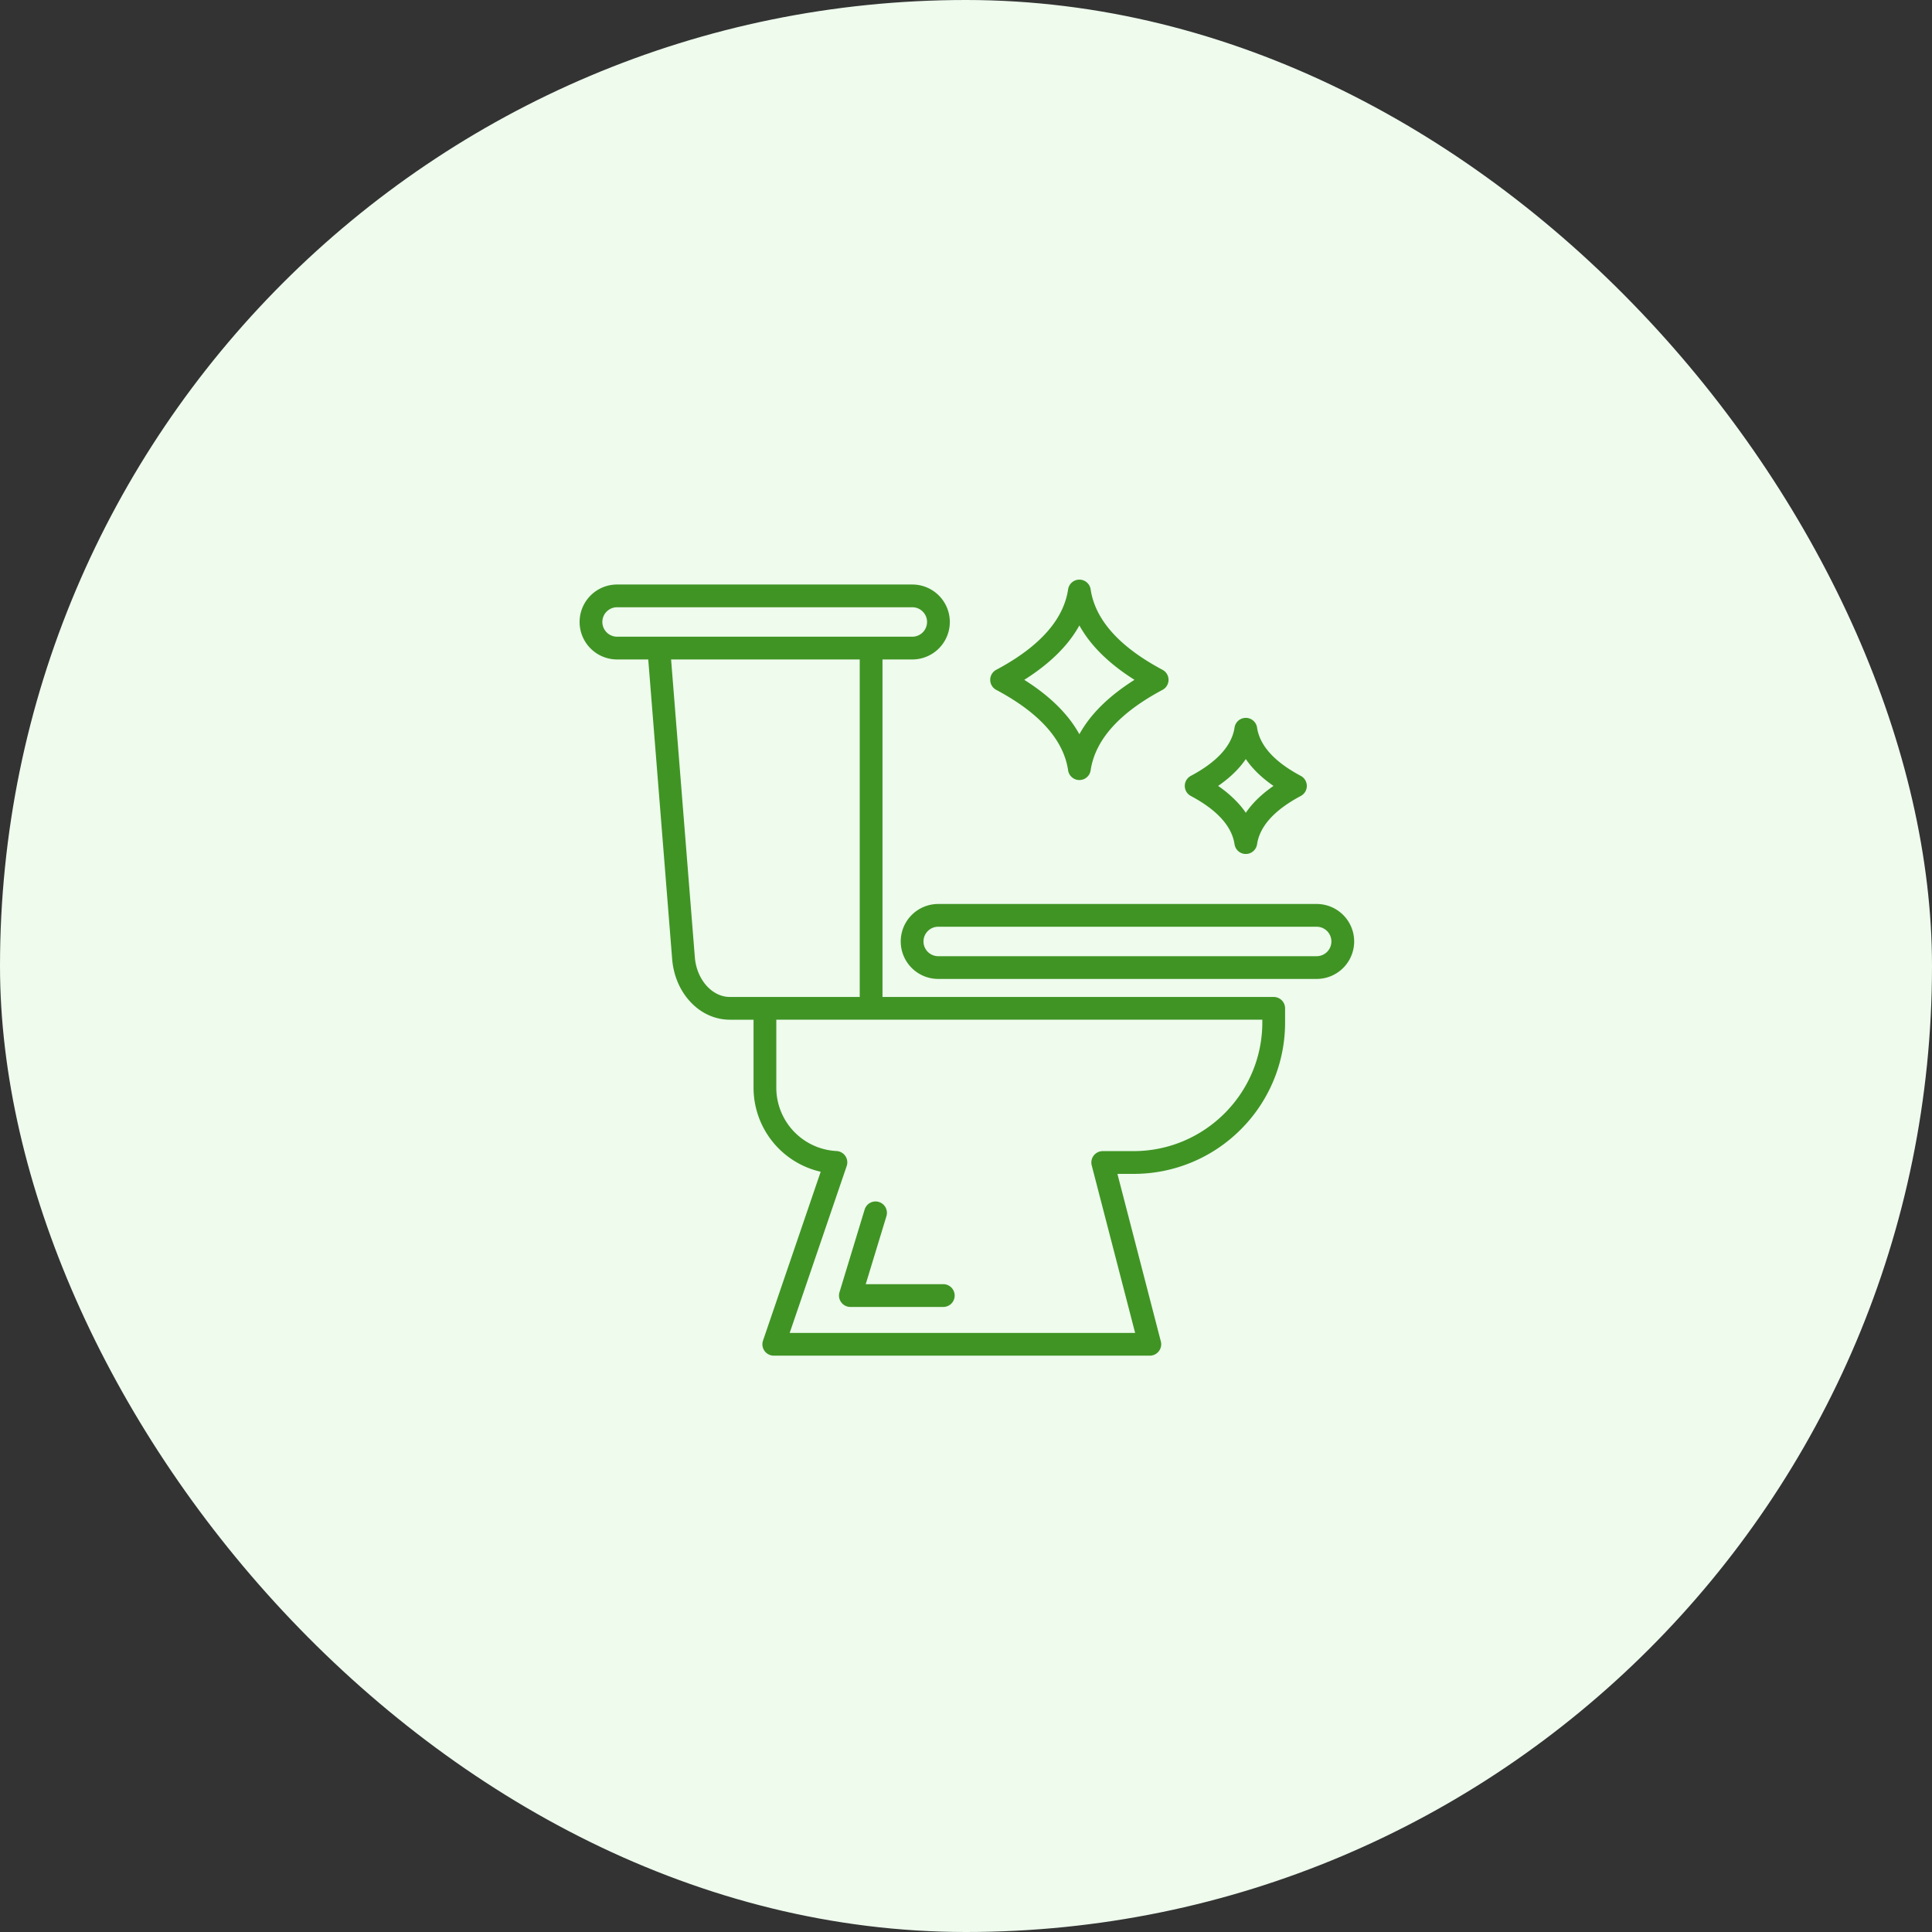 <svg width="120" height="120" fill="none" xmlns="http://www.w3.org/2000/svg"><rect width="100%" height="100%" fill="#333333" stroke="none"/><rect width="120" height="120" rx="60" fill="#EEFBED"/><mask id="a" style="mask-type:alpha" maskUnits="userSpaceOnUse" x="30" y="30" width="60" height="60"><path fill="#D9D9D9" d="M30 30h60v60H30z"/></mask><g mask="url(#a)" fill="#409424"><path d="M79.111 61.923H54.813V40.96h1.852a2.33 2.33 0 002.33-2.328 2.33 2.33 0 00-2.33-2.327H38.329A2.33 2.33 0 0036 38.632a2.33 2.33 0 002.33 2.328h1.934l1.485 18.612c.081 1.011.478 1.95 1.12 2.642.668.724 1.544 1.122 2.465 1.122h1.47v4.219a5.357 5.357 0 004.171 5.224l-3.583 10.489a.706.706 0 00.67.934h23.356a.707.707 0 00.684-.883l-2.697-10.407h1a9.384 9.384 0 006.657-2.755 9.377 9.377 0 002.757-6.652v-.875a.707.707 0 00-.708-.707zm-41.698-23.29c0-.505.41-.916.916-.916h18.336c.505 0 .916.41.916.915a.916.916 0 01-.916.915H38.329a.917.917 0 01-.916-.915zm5.745 20.827l-1.476-18.5h11.717v20.963h-8.066c-1.109 0-2.064-1.082-2.175-2.463zm35.247 4.044c0 4.408-3.589 7.994-8 7.994h-1.913a.707.707 0 00-.684.883l2.697 10.408H49.049l3.54-10.363a.705.705 0 00-.633-.933 3.942 3.942 0 01-3.738-3.94v-4.218h30.186v.17h.001z"/><path d="M81.78 56.148H58.276a2.33 2.33 0 00-2.33 2.328 2.33 2.33 0 002.33 2.327H81.78a2.33 2.33 0 002.33-2.327 2.33 2.33 0 00-2.33-2.328zm0 3.243H58.276a.916.916 0 01-.916-.915c0-.505.41-.915.916-.915H81.78a.915.915 0 010 1.83zM61.879 42.849c2.682 1.428 4.185 3.11 4.464 5a.707.707 0 001.398 0c.28-1.89 1.782-3.572 4.465-5a.706.706 0 000-1.246c-2.683-1.428-4.185-3.11-4.465-5a.707.707 0 00-1.398 0c-.28 1.89-1.782 3.572-4.465 5a.706.706 0 000 1.246zm4.236-2.694c.369-.42.678-.857.927-1.308.25.45.558.887.927 1.308.649.738 1.485 1.432 2.496 2.07-1.011.639-1.848 1.332-2.496 2.07a7.543 7.543 0 00-.927 1.308 7.472 7.472 0 00-.927-1.307c-.648-.739-1.484-1.433-2.496-2.07 1.012-.639 1.849-1.333 2.496-2.071zm7.848 9.283c1.637.872 2.551 1.882 2.717 3.003a.707.707 0 001.398 0c.166-1.121 1.08-2.131 2.717-3.003a.706.706 0 000-1.246c-1.637-.871-2.551-1.882-2.717-3.003a.707.707 0 00-1.398 0c-.166 1.121-1.08 2.132-2.717 3.003a.706.706 0 000 1.246zm3.017-1.776c.147-.168.28-.34.4-.515.12.175.252.347.4.515.357.407.799.793 1.32 1.153-.521.36-.964.746-1.32 1.154-.147.167-.28.339-.4.514a5.225 5.225 0 00-.4-.514 7.154 7.154 0 00-1.321-1.154c.522-.36.964-.746 1.321-1.153zM53.705 75.126l-1.563 5.138a.707.707 0 00.676.912h5.745a.707.707 0 100-1.413h-4.791l1.286-4.226a.706.706 0 10-1.353-.41z"/></g></svg>